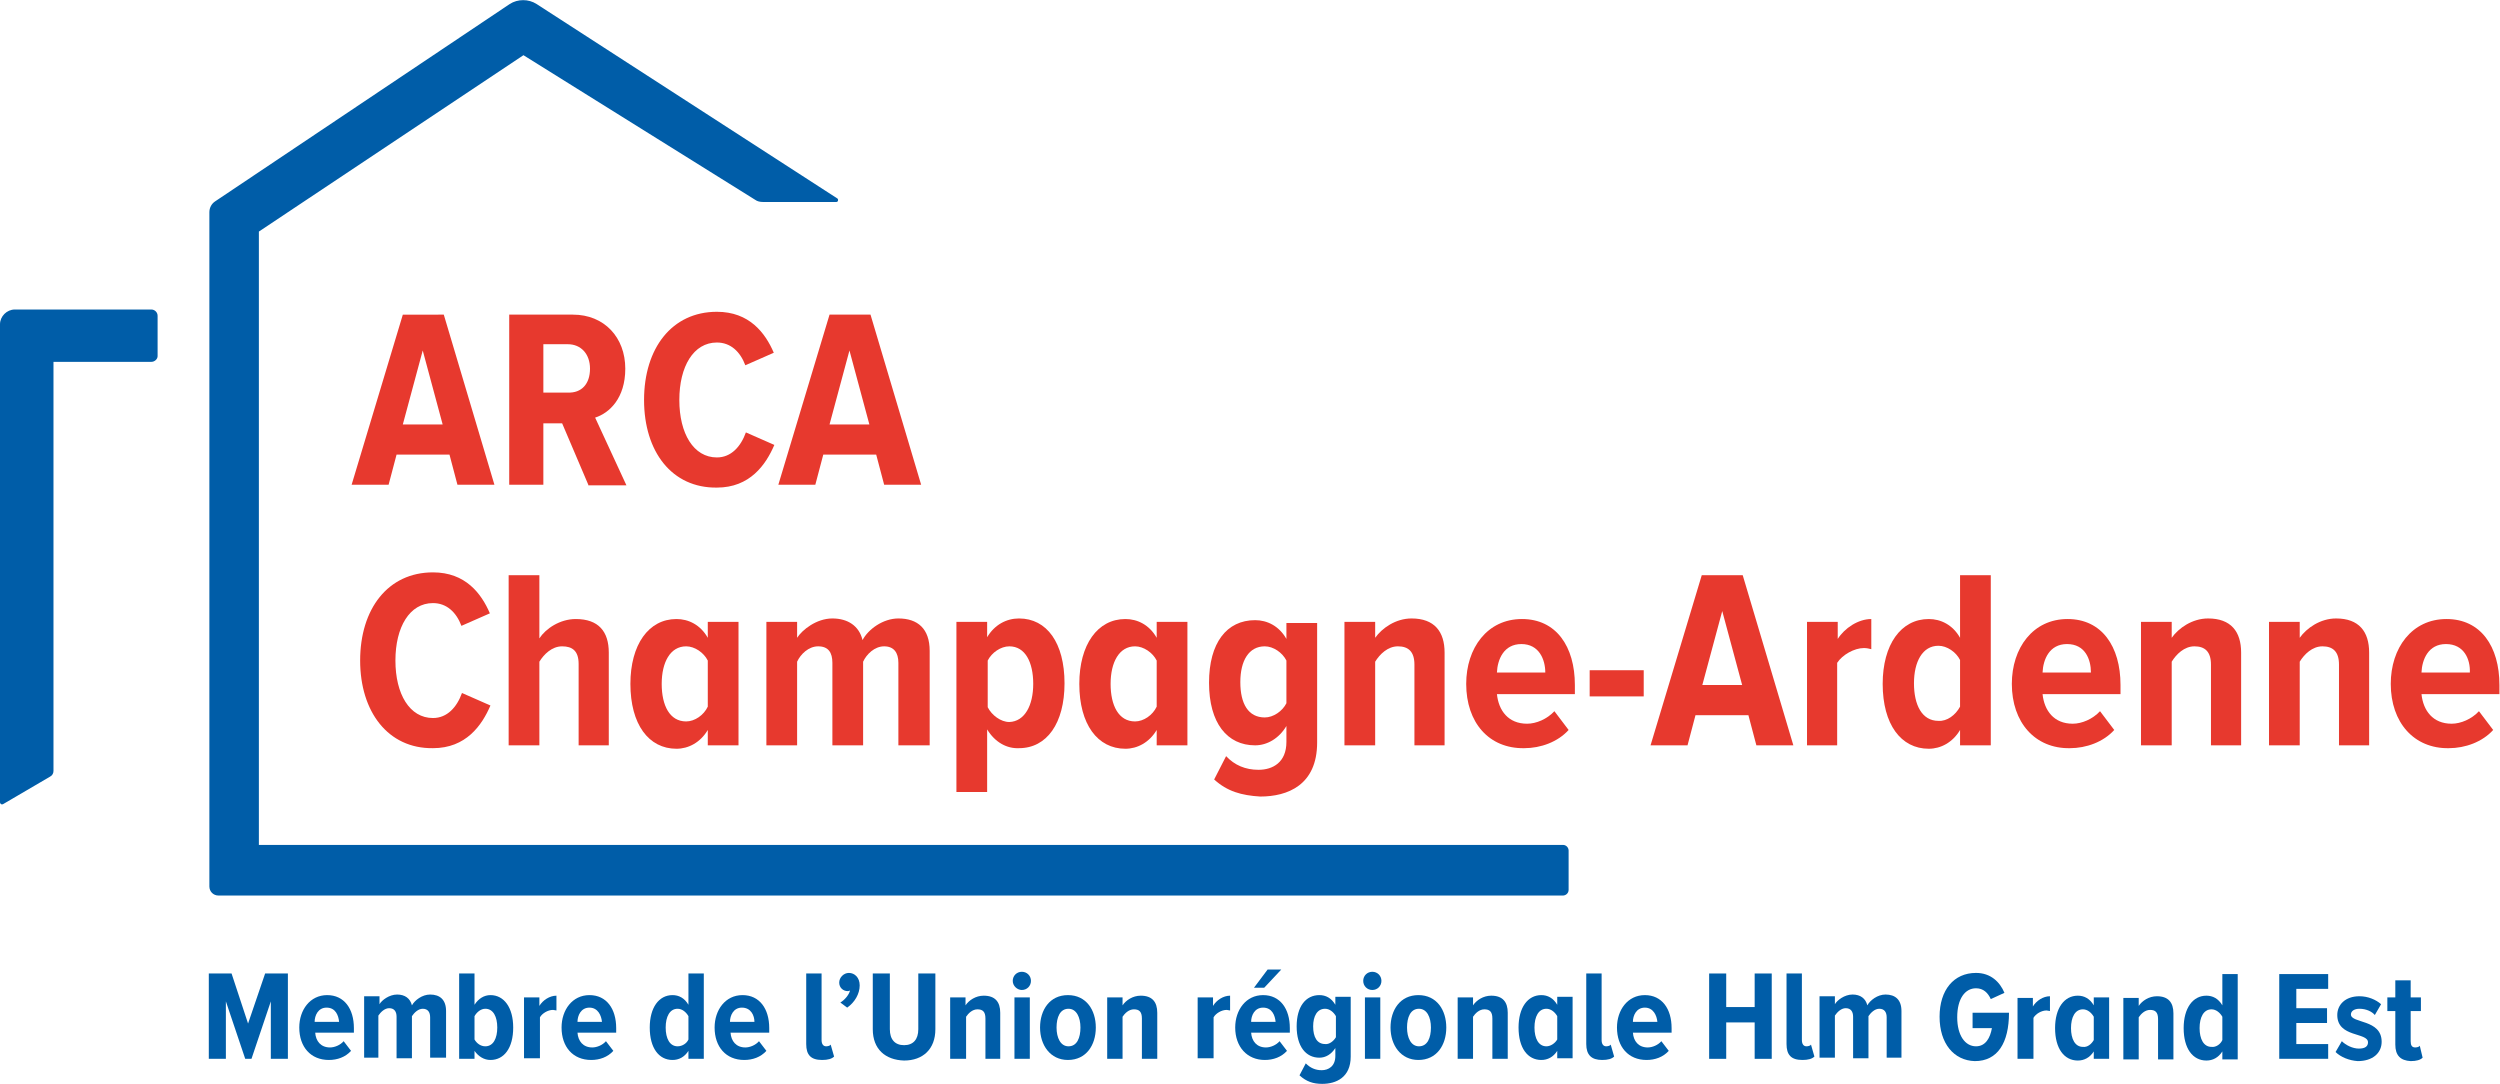 <?xml version="1.0" encoding="utf-8"?>
<!-- Generator: Adobe Illustrator 27.4.0, SVG Export Plug-In . SVG Version: 6.00 Build 0)  -->
<svg version="1.1" id="Calque_3" xmlns="http://www.w3.org/2000/svg" xmlns:xlink="http://www.w3.org/1999/xlink" x="0px" y="0px"
	 viewBox="0 0 439.4 190.5" style="enable-background:new 0 0 439.4 190.5;" xml:space="preserve">
<style type="text/css">
	.st0{fill:#005DA8;}
	.st1{fill:#E7392E;}
</style>
<g>
	<path class="st0" d="M26.6,54.4h-24C1.2,54.4,0,55.6,0,57v84c0,0.3,0.3,0.5,0.6,0.3l8.2-4.8c0.4-0.2,0.6-0.6,0.6-1V63.6h17.2
		c0.6,0,1.1-0.5,1.1-1v-7.1C27.7,54.9,27.2,54.4,26.6,54.4z"/>
	<path class="st0" d="M274.7,148.5H45.5V40.7L92,9.7l40.7,25.4c0.4,0.3,0.9,0.4,1.4,0.4h12.9c0.3,0,0.4-0.4,0.2-0.6L94.3,0.7
		c-1.4-0.9-3.3-0.9-4.7,0L37.8,35.4c-0.6,0.4-1,1.1-1,1.9l0,118.5c0,0.9,0.7,1.6,1.6,1.6h236.3c0.5,0,1-0.4,1-1v-6.9
		C275.7,149,275.3,148.5,274.7,148.5z"/>
	<g>
		<g>
			<path class="st0" d="M47.6,186.1V176l-3.4,10.1h-1.1L39.7,176v10.1h-3v-15h4l2.9,8.8l3-8.8h4v15H47.6z"/>
			<path class="st0" d="M52.6,180.6c0-3.1,1.9-5.7,4.9-5.7c3,0,4.7,2.4,4.7,5.8v0.8h-6.8c0.1,1.5,1,2.6,2.6,2.6
				c0.8,0,1.8-0.4,2.4-1.1l1.3,1.7c-1,1.1-2.4,1.6-3.9,1.6C54.6,186.3,52.6,184,52.6,180.6z M57.4,177.1c-1.5,0-2.1,1.4-2.1,2.5h4.3
				C59.5,178.5,59,177.1,57.4,177.1z"/>
			<path class="st0" d="M75.6,186.1v-7.3c0-0.9-0.4-1.5-1.3-1.5c-0.8,0-1.5,0.7-1.9,1.3v7.4h-2.7v-7.3c0-0.9-0.4-1.5-1.3-1.5
				c-0.8,0-1.5,0.7-1.9,1.3v7.4H64v-10.8h2.7v1.4c0.4-0.7,1.7-1.7,3.1-1.7c1.4,0,2.3,0.7,2.6,1.9c0.5-0.9,1.8-1.9,3.2-1.9
				c1.7,0,2.8,0.9,2.8,2.9v8.2H75.6z"/>
			<path class="st0" d="M80.7,186.1v-15h2.7v5.5c0.7-1.1,1.7-1.7,2.8-1.7c2.4,0,4,2.2,4,5.7c0,3.6-1.6,5.7-4,5.7
				c-1.1,0-2.1-0.6-2.8-1.6v1.4H80.7z M85.3,183.9c1.4,0,2.1-1.4,2.1-3.3c0-1.9-0.7-3.3-2.1-3.3c-0.8,0-1.5,0.6-1.9,1.3v4.1
				C83.8,183.4,84.5,183.9,85.3,183.9z"/>
			<path class="st0" d="M92.1,186.1v-10.8h2.7v1.5c0.6-1,1.8-1.8,3-1.8v2.6c-0.2,0-0.4-0.1-0.6-0.1c-0.9,0-1.9,0.6-2.3,1.3v7.2H92.1
				z"/>
			<path class="st0" d="M98.7,180.6c0-3.1,1.9-5.7,4.9-5.7c3,0,4.7,2.4,4.7,5.8v0.8h-6.8c0.1,1.5,1,2.6,2.6,2.6
				c0.8,0,1.8-0.4,2.4-1.1l1.3,1.7c-1,1.1-2.4,1.6-3.9,1.6C100.7,186.3,98.7,184,98.7,180.6z M103.6,177.1c-1.5,0-2.1,1.4-2.1,2.5
				h4.3C105.7,178.5,105.1,177.1,103.6,177.1z"/>
			<path class="st0" d="M121,186.1v-1.4c-0.7,1.1-1.7,1.6-2.8,1.6c-2.4,0-4-2.1-4-5.7c0-3.5,1.6-5.7,4-5.7c1.1,0,2.1,0.5,2.8,1.7
				v-5.5h2.7v15H121z M121,182.7v-4.1c-0.4-0.7-1.1-1.3-1.9-1.3c-1.4,0-2.1,1.4-2.1,3.3c0,1.9,0.7,3.3,2.1,3.3
				C119.9,183.9,120.7,183.4,121,182.7z"/>
			<path class="st0" d="M125.6,180.6c0-3.1,1.9-5.7,4.9-5.7c3,0,4.7,2.4,4.7,5.8v0.8h-6.8c0.1,1.5,1,2.6,2.6,2.6
				c0.8,0,1.8-0.4,2.4-1.1l1.3,1.7c-1,1.1-2.4,1.6-3.9,1.6C127.6,186.3,125.6,184,125.6,180.6z M130.4,177.1c-1.5,0-2.1,1.4-2.1,2.5
				h4.3C132.6,178.5,132,177.1,130.4,177.1z"/>
			<path class="st0" d="M141.7,183.5v-12.4h2.7v11.7c0,0.7,0.3,1.1,0.8,1.1c0.3,0,0.7-0.1,0.8-0.3l0.6,2.1c-0.4,0.4-1.1,0.6-2.1,0.6
				C142.5,186.3,141.7,185.4,141.7,183.5z"/>
			<path class="st0" d="M148.9,177.1l-1.2-0.9c0.7-0.4,1.5-1.3,1.7-2.1c-0.1,0-0.2,0.1-0.4,0.1c-0.8,0-1.5-0.6-1.5-1.5
				c0-0.9,0.8-1.7,1.7-1.7c1,0,1.9,0.8,1.9,2.2C151.1,174.7,150.2,176.2,148.9,177.1z"/>
			<path class="st0" d="M153.4,180.9v-9.8h3v9.8c0,1.8,0.9,2.8,2.5,2.8c1.6,0,2.5-1,2.5-2.8v-9.8h3v9.8c0,3.5-2.2,5.5-5.5,5.5
				C155.6,186.3,153.4,184.4,153.4,180.9z"/>
			<path class="st0" d="M173.2,186.1v-7.1c0-1.2-0.5-1.6-1.4-1.6c-0.9,0-1.6,0.7-2,1.3v7.4H167v-10.8h2.7v1.4
				c0.6-0.9,1.8-1.7,3.2-1.7c2,0,2.9,1.1,2.9,3v8.1H173.2z"/>
			<path class="st0" d="M178,172.4c0-0.9,0.7-1.6,1.6-1.6c0.9,0,1.6,0.7,1.6,1.6c0,0.9-0.7,1.6-1.6,1.6
				C178.8,174,178,173.3,178,172.4z M178.3,186.1v-10.8h2.7v10.8H178.3z"/>
			<path class="st0" d="M182.8,180.6c0-3.1,1.7-5.7,4.9-5.7c3.2,0,4.9,2.6,4.9,5.7c0,3.1-1.7,5.7-4.9,5.7
				C184.6,186.3,182.8,183.7,182.8,180.6z M189.9,180.6c0-1.8-0.7-3.3-2.1-3.3c-1.5,0-2.1,1.5-2.1,3.3c0,1.8,0.7,3.3,2.1,3.3
				C189.3,183.9,189.9,182.4,189.9,180.6z"/>
			<path class="st0" d="M200.7,186.1v-7.1c0-1.2-0.5-1.6-1.4-1.6c-0.9,0-1.6,0.7-2,1.3v7.4h-2.7v-10.8h2.7v1.4
				c0.6-0.9,1.8-1.7,3.2-1.7c2,0,2.9,1.1,2.9,3v8.1H200.7z"/>
			<path class="st0" d="M210.5,186.1v-10.8h2.7v1.5c0.6-1,1.8-1.8,3-1.8v2.6c-0.2,0-0.4-0.1-0.6-0.1c-0.9,0-1.9,0.6-2.3,1.3v7.2
				H210.5z"/>
			<path class="st0" d="M217.1,180.6c0-3.1,1.9-5.7,4.9-5.7c3,0,4.7,2.4,4.7,5.8v0.8h-6.8c0.1,1.5,1,2.6,2.6,2.6
				c0.8,0,1.8-0.4,2.4-1.1l1.3,1.7c-1,1.1-2.4,1.6-3.9,1.6C219.2,186.3,217.1,184,217.1,180.6z M222,177.1c-1.5,0-2.1,1.4-2.1,2.5
				h4.3C224.1,178.5,223.6,177.1,222,177.1z M222.2,173.6h-1.8l2.4-3.2h2.4L222.2,173.6z"/>
			<path class="st0" d="M228.4,189l1.1-2.1c0.8,0.8,1.7,1.2,2.8,1.2c1.2,0,2.4-0.7,2.4-2.5v-1.4c-0.7,1.1-1.7,1.7-2.8,1.7
				c-2.4,0-4-2-4-5.5c0-3.5,1.6-5.5,4-5.5c1.1,0,2.1,0.5,2.8,1.7v-1.4h2.7v10.5c0,3.7-2.6,4.8-5,4.8
				C230.8,190.5,229.6,190.1,228.4,189z M234.8,182.3v-3.7c-0.4-0.7-1.1-1.3-1.9-1.3c-1.4,0-2.1,1.3-2.1,3.1c0,1.9,0.7,3.1,2.1,3.1
				C233.6,183.6,234.4,183,234.8,182.3z"/>
			<path class="st0" d="M239.6,172.4c0-0.9,0.7-1.6,1.6-1.6c0.9,0,1.6,0.7,1.6,1.6c0,0.9-0.7,1.6-1.6,1.6
				C240.3,174,239.6,173.3,239.6,172.4z M239.9,186.1v-10.8h2.7v10.8H239.9z"/>
			<path class="st0" d="M244.4,180.6c0-3.1,1.7-5.7,4.9-5.7c3.2,0,4.9,2.6,4.9,5.7c0,3.1-1.7,5.7-4.9,5.7
				C246.2,186.3,244.4,183.7,244.4,180.6z M251.5,180.6c0-1.8-0.7-3.3-2.1-3.3c-1.5,0-2.1,1.5-2.1,3.3c0,1.8,0.7,3.3,2.1,3.3
				C250.9,183.9,251.5,182.4,251.5,180.6z"/>
			<path class="st0" d="M262.3,186.1v-7.1c0-1.2-0.5-1.6-1.4-1.6c-0.9,0-1.6,0.7-2,1.3v7.4h-2.7v-10.8h2.7v1.4
				c0.6-0.9,1.8-1.7,3.2-1.7c2,0,2.9,1.1,2.9,3v8.1H262.3z"/>
			<path class="st0" d="M273.7,186.1v-1.4c-0.7,1.1-1.7,1.6-2.8,1.6c-2.4,0-4-2.1-4-5.7c0-3.5,1.6-5.7,4-5.7c1.1,0,2.1,0.5,2.8,1.7
				v-1.4h2.7v10.8H273.7z M273.7,182.7v-4.1c-0.4-0.7-1.1-1.3-1.9-1.3c-1.4,0-2.1,1.4-2.1,3.3c0,1.9,0.7,3.3,2.1,3.3
				C272.5,183.9,273.3,183.4,273.7,182.7z"/>
			<path class="st0" d="M278.8,183.5v-12.4h2.7v11.7c0,0.7,0.3,1.1,0.8,1.1c0.3,0,0.7-0.1,0.8-0.3l0.6,2.1c-0.4,0.4-1.1,0.6-2.1,0.6
				C279.7,186.3,278.8,185.4,278.8,183.5z"/>
			<path class="st0" d="M284.2,180.6c0-3.1,1.9-5.7,4.9-5.7c3,0,4.7,2.4,4.7,5.8v0.8h-6.8c0.1,1.5,1,2.6,2.6,2.6
				c0.8,0,1.8-0.4,2.4-1.1l1.3,1.7c-1,1.1-2.4,1.6-3.9,1.6C286.2,186.3,284.2,184,284.2,180.6z M289.1,177.1c-1.5,0-2.1,1.4-2.1,2.5
				h4.3C291.2,178.5,290.6,177.1,289.1,177.1z"/>
			<path class="st0" d="M308.4,186.1v-6.4h-5v6.4h-3v-15h3v5.9h5v-5.9h3v15H308.4z"/>
			<path class="st0" d="M314,183.5v-12.4h2.7v11.7c0,0.7,0.3,1.1,0.8,1.1c0.3,0,0.7-0.1,0.8-0.3l0.6,2.1c-0.4,0.4-1.1,0.6-2.1,0.6
				C314.8,186.3,314,185.4,314,183.5z"/>
			<path class="st0" d="M331.6,186.1v-7.3c0-0.9-0.4-1.5-1.3-1.5c-0.8,0-1.5,0.7-1.9,1.3v7.4h-2.7v-7.3c0-0.9-0.4-1.5-1.3-1.5
				c-0.8,0-1.5,0.7-1.9,1.3v7.4h-2.7v-10.8h2.7v1.4c0.4-0.7,1.7-1.7,3.1-1.7c1.4,0,2.3,0.7,2.6,1.9c0.5-0.9,1.8-1.9,3.2-1.9
				c1.7,0,2.8,0.9,2.8,2.9v8.2H331.6z"/>
			<path class="st0" d="M340.9,178.7c0-4.7,2.5-7.7,6.4-7.7c2.6,0,4.2,1.6,5,3.5l-2.4,1.1c-0.5-1.1-1.3-1.9-2.6-1.9
				c-1.9,0-3.3,1.8-3.3,5.1c0,3.2,1.4,5.1,3.3,5.1c1.7,0,2.5-1.5,2.8-3.2h-3.4V178h6.4c0,5.3-2,8.5-6,8.5
				C343.4,186.4,340.9,183.4,340.9,178.7z"/>
			<path class="st0" d="M354.6,186.2v-10.8h2.7v1.5c0.6-1,1.8-1.8,3-1.8v2.6c-0.2,0-0.4-0.1-0.6-0.1c-0.9,0-1.9,0.6-2.3,1.3v7.2
				H354.6z"/>
			<path class="st0" d="M368,186.2v-1.4c-0.7,1.1-1.7,1.6-2.8,1.6c-2.4,0-4-2.1-4-5.7c0-3.5,1.6-5.7,4-5.7c1.1,0,2.1,0.5,2.8,1.7
				v-1.4h2.7v10.8H368z M368,182.8v-4.1c-0.4-0.7-1.1-1.3-1.9-1.3c-1.4,0-2.1,1.4-2.1,3.3c0,1.9,0.7,3.3,2.1,3.3
				C366.9,184.1,367.6,183.5,368,182.8z"/>
			<path class="st0" d="M379.3,186.2v-7.1c0-1.2-0.5-1.6-1.4-1.6c-0.9,0-1.6,0.7-2,1.3v7.4h-2.7v-10.8h2.7v1.4
				c0.6-0.9,1.8-1.7,3.2-1.7c2,0,2.9,1.1,2.9,3v8.1H379.3z"/>
			<path class="st0" d="M390.6,186.2v-1.4c-0.7,1.1-1.7,1.6-2.8,1.6c-2.4,0-4-2.1-4-5.7c0-3.5,1.6-5.7,4-5.7c1.1,0,2.1,0.5,2.8,1.7
				v-5.5h2.7v15H390.6z M390.6,182.8v-4.1c-0.4-0.7-1.1-1.3-1.9-1.3c-1.4,0-2.1,1.4-2.1,3.3c0,1.9,0.7,3.3,2.1,3.3
				C389.5,184.1,390.3,183.5,390.6,182.8z"/>
			<path class="st0" d="M400.6,186.2v-15h8.6v2.6h-5.6v3.4h5.4v2.6h-5.4v3.7h5.6v2.6H400.6z"/>
			<path class="st0" d="M410.5,184.9l1.1-1.9c0.7,0.7,1.9,1.3,3,1.3c1.1,0,1.6-0.4,1.6-1.1c0-1.8-5.4-0.8-5.4-4.8
				c0-1.8,1.4-3.3,3.9-3.3c1.5,0,2.9,0.6,3.8,1.4l-1.1,1.9c-0.5-0.6-1.5-1.1-2.7-1.1c-0.9,0-1.5,0.4-1.5,1c0,1.6,5.4,0.8,5.4,4.8
				c0,2-1.6,3.4-4.2,3.4C412.9,186.4,411.4,185.8,410.5,184.9z"/>
			<path class="st0" d="M421,183.6v-5.9h-1.4v-2.4h1.4v-3h2.7v3h1.8v2.4h-1.8v5.3c0,0.7,0.2,1.1,0.8,1.1c0.3,0,0.7-0.1,0.8-0.3
				l0.5,2.1c-0.4,0.4-1.1,0.6-2.1,0.6C421.9,186.4,421,185.5,421,183.6z"/>
		</g>
	</g>
	<g>
		<path class="st1" d="M80.4,85.2L79,79.9h-9.3l-1.4,5.3h-6.5l9-29.9H78l8.9,29.9H80.4z M74.3,61.6l-3.5,13h7L74.3,61.6z"/>
		<path class="st1" d="M103.4,85.2l-4.6-10.8h-3.3v10.8h-6V55.3h11.2c5.5,0,9.2,4,9.2,9.5c0,5.2-2.8,7.8-5.3,8.6l5.5,11.9H103.4z
			 M103.7,64.8c0-2.6-1.6-4.3-3.9-4.3h-4.3v8.5h4.3C102.2,69.1,103.7,67.5,103.7,64.8z"/>
		<path class="st1" d="M113.2,70.3c0-9.1,4.9-15.5,12.8-15.5c5.7,0,8.5,3.7,10,7.2l-5,2.2c-0.9-2.4-2.6-4-5-4
			c-4.1,0-6.6,4.2-6.6,10.1c0,5.9,2.5,10.1,6.6,10.1c2.5,0,4.2-1.9,5.1-4.4l5,2.2c-1.5,3.5-4.3,7.5-10.1,7.5
			C118.1,85.8,113.2,79.4,113.2,70.3z"/>
		<path class="st1" d="M155.4,85.2l-1.4-5.3h-9.3l-1.4,5.3h-6.5l9-29.9h7.2l8.9,29.9H155.4z M149.3,61.6l-3.5,13h7L149.3,61.6z"/>
		<path class="st1" d="M63.3,116.1c0-9.1,4.9-15.5,12.8-15.5c5.7,0,8.5,3.7,10,7.2l-5,2.2c-0.9-2.4-2.6-4-5-4
			c-4.1,0-6.6,4.2-6.6,10.1c0,5.9,2.5,10.1,6.6,10.1c2.5,0,4.2-1.9,5.1-4.4l5,2.2c-1.5,3.5-4.3,7.5-10.1,7.5
			C68.2,131.6,63.3,125.1,63.3,116.1z"/>
		<path class="st1" d="M101.7,131v-14.3c0-2.3-1.1-3.1-2.9-3.1c-1.8,0-3.2,1.4-4,2.7V131h-5.4v-29.9h5.4v11.1
			c1.1-1.7,3.6-3.4,6.4-3.4c4,0,5.8,2.2,5.8,5.9V131H101.7z"/>
		<path class="st1" d="M124.4,131v-2.7c-1.3,2.2-3.4,3.3-5.5,3.3c-4.9,0-8.1-4.3-8.1-11.4c0-6.9,3.2-11.4,8.1-11.4
			c2.1,0,4.2,1,5.5,3.3v-2.8h5.4V131H124.4z M124.4,124.2v-8.1c-0.7-1.4-2.3-2.5-3.8-2.5c-2.8,0-4.3,2.8-4.3,6.6
			c0,3.8,1.4,6.6,4.3,6.6C122.1,126.8,123.7,125.7,124.4,124.2z"/>
		<path class="st1" d="M157.9,131v-14.5c0-1.8-0.8-2.9-2.5-2.9c-1.7,0-3.1,1.4-3.7,2.7V131h-5.4v-14.5c0-1.8-0.7-2.9-2.5-2.9
			c-1.7,0-3.1,1.4-3.7,2.7V131h-5.4v-21.7h5.4v2.8c0.9-1.4,3.4-3.4,6.2-3.4c2.7,0,4.7,1.3,5.3,3.8c1-1.9,3.6-3.8,6.3-3.8
			c3.4,0,5.5,1.8,5.5,5.7V131H157.9z"/>
		<path class="st1" d="M173.5,128.2v11h-5.4v-29.9h5.4v2.7c1.3-2.2,3.4-3.3,5.6-3.3c4.9,0,8,4.3,8,11.4c0,7-3.1,11.4-8,11.4
			C177,131.6,174.9,130.5,173.5,128.2z M181.6,120.2c0-3.8-1.4-6.6-4.2-6.6c-1.5,0-3.1,1.1-3.8,2.5v8.2c0.7,1.4,2.3,2.6,3.8,2.6
			C180.1,126.8,181.6,124,181.6,120.2z"/>
		<path class="st1" d="M203.3,131v-2.7c-1.3,2.2-3.4,3.3-5.5,3.3c-4.9,0-8.1-4.3-8.1-11.4c0-6.9,3.2-11.4,8.1-11.4
			c2.1,0,4.2,1,5.5,3.3v-2.8h5.4V131H203.3z M203.3,124.2v-8.1c-0.7-1.4-2.3-2.5-3.8-2.5c-2.8,0-4.3,2.8-4.3,6.6
			c0,3.8,1.4,6.6,4.3,6.6C201,126.8,202.6,125.7,203.3,124.2z"/>
		<path class="st1" d="M213.4,137l2.1-4.1c1.5,1.6,3.4,2.4,5.7,2.4c2.5,0,4.9-1.3,4.9-4.9v-2.8c-1.3,2.2-3.4,3.4-5.5,3.4
			c-4.9,0-8.1-3.9-8.1-11c0-7,3.1-11,8.1-11c2.1,0,4.2,1,5.5,3.3v-2.8h5.4v21c0,7.5-5.2,9.5-10,9.5
			C218.2,139.8,215.7,139.1,213.4,137z M226.1,123.6v-7.5c-0.7-1.4-2.3-2.5-3.8-2.5c-2.8,0-4.3,2.5-4.3,6.3s1.4,6.2,4.3,6.2
			C223.8,126.1,225.4,125,226.1,123.6z"/>
		<path class="st1" d="M248.6,131v-14.2c0-2.3-1.1-3.2-2.9-3.2s-3.2,1.4-4,2.7V131h-5.4v-21.7h5.4v2.8c1.2-1.7,3.6-3.4,6.4-3.4
			c4,0,5.8,2.3,5.8,6V131H248.6z"/>
		<path class="st1" d="M257.7,120.2c0-6.3,3.7-11.4,9.8-11.4c6,0,9.3,4.8,9.3,11.6v1.6h-13.7c0.3,2.9,2,5.2,5.3,5.2
			c1.6,0,3.5-0.8,4.8-2.2l2.5,3.3c-1.9,2.1-4.9,3.2-7.8,3.2C261.7,131.6,257.7,127,257.7,120.2z M267.4,113.2c-3.1,0-4.2,2.7-4.3,5
			h8.5C271.6,115.9,270.5,113.2,267.4,113.2z"/>
		<path class="st1" d="M279.4,122.4v-4.6h9.5v4.6H279.4z"/>
		<path class="st1" d="M308.7,131l-1.4-5.3H298l-1.4,5.3h-6.5l9-29.9h7.2l8.9,29.9H308.7z M302.7,107.4l-3.5,13h7L302.7,107.4z"/>
		<path class="st1" d="M317.6,131v-21.7h5.4v3c1.2-1.9,3.6-3.5,5.9-3.5v5.3c-0.4-0.1-0.8-0.2-1.3-0.2c-1.7,0-3.8,1.2-4.7,2.6V131
			H317.6z"/>
		<path class="st1" d="M344.5,131v-2.7c-1.3,2.2-3.4,3.3-5.5,3.3c-4.9,0-8.1-4.3-8.1-11.4c0-6.9,3.2-11.4,8.1-11.4
			c2.1,0,4.2,1,5.5,3.3v-11h5.4V131H344.5z M344.5,124.2v-8.2c-0.7-1.4-2.3-2.5-3.8-2.5c-2.8,0-4.3,2.8-4.3,6.6
			c0,3.8,1.4,6.6,4.3,6.6C342.2,126.8,343.7,125.7,344.5,124.2z"/>
		<path class="st1" d="M353.6,120.2c0-6.3,3.7-11.4,9.8-11.4c6,0,9.3,4.8,9.3,11.6v1.6h-13.7c0.3,2.9,2,5.2,5.3,5.2
			c1.6,0,3.5-0.8,4.8-2.2l2.5,3.3c-1.9,2.1-4.9,3.2-7.8,3.2C357.7,131.6,353.6,127,353.6,120.2z M363.3,113.2c-3.1,0-4.2,2.7-4.3,5
			h8.5C367.5,115.9,366.5,113.2,363.3,113.2z"/>
		<path class="st1" d="M388.6,131v-14.2c0-2.3-1.1-3.2-2.9-3.2c-1.8,0-3.2,1.4-4,2.7V131h-5.4v-21.7h5.4v2.8
			c1.2-1.7,3.6-3.4,6.4-3.4c4,0,5.8,2.3,5.8,6V131H388.6z"/>
		<path class="st1" d="M411.1,131v-14.2c0-2.3-1.1-3.2-2.9-3.2c-1.8,0-3.2,1.4-4,2.7V131h-5.4v-21.7h5.4v2.8
			c1.2-1.7,3.6-3.4,6.4-3.4c4,0,5.8,2.3,5.8,6V131H411.1z"/>
		<path class="st1" d="M420.2,120.2c0-6.3,3.7-11.4,9.8-11.4c6,0,9.3,4.8,9.3,11.6v1.6h-13.7c0.3,2.9,2,5.2,5.3,5.2
			c1.6,0,3.5-0.8,4.8-2.2l2.5,3.3c-1.9,2.1-4.9,3.2-7.8,3.2C424.3,131.6,420.2,127,420.2,120.2z M429.9,113.2c-3.1,0-4.2,2.7-4.3,5
			h8.5C434.2,115.9,433.1,113.2,429.9,113.2z"/>
	</g>
</g>
</svg>
